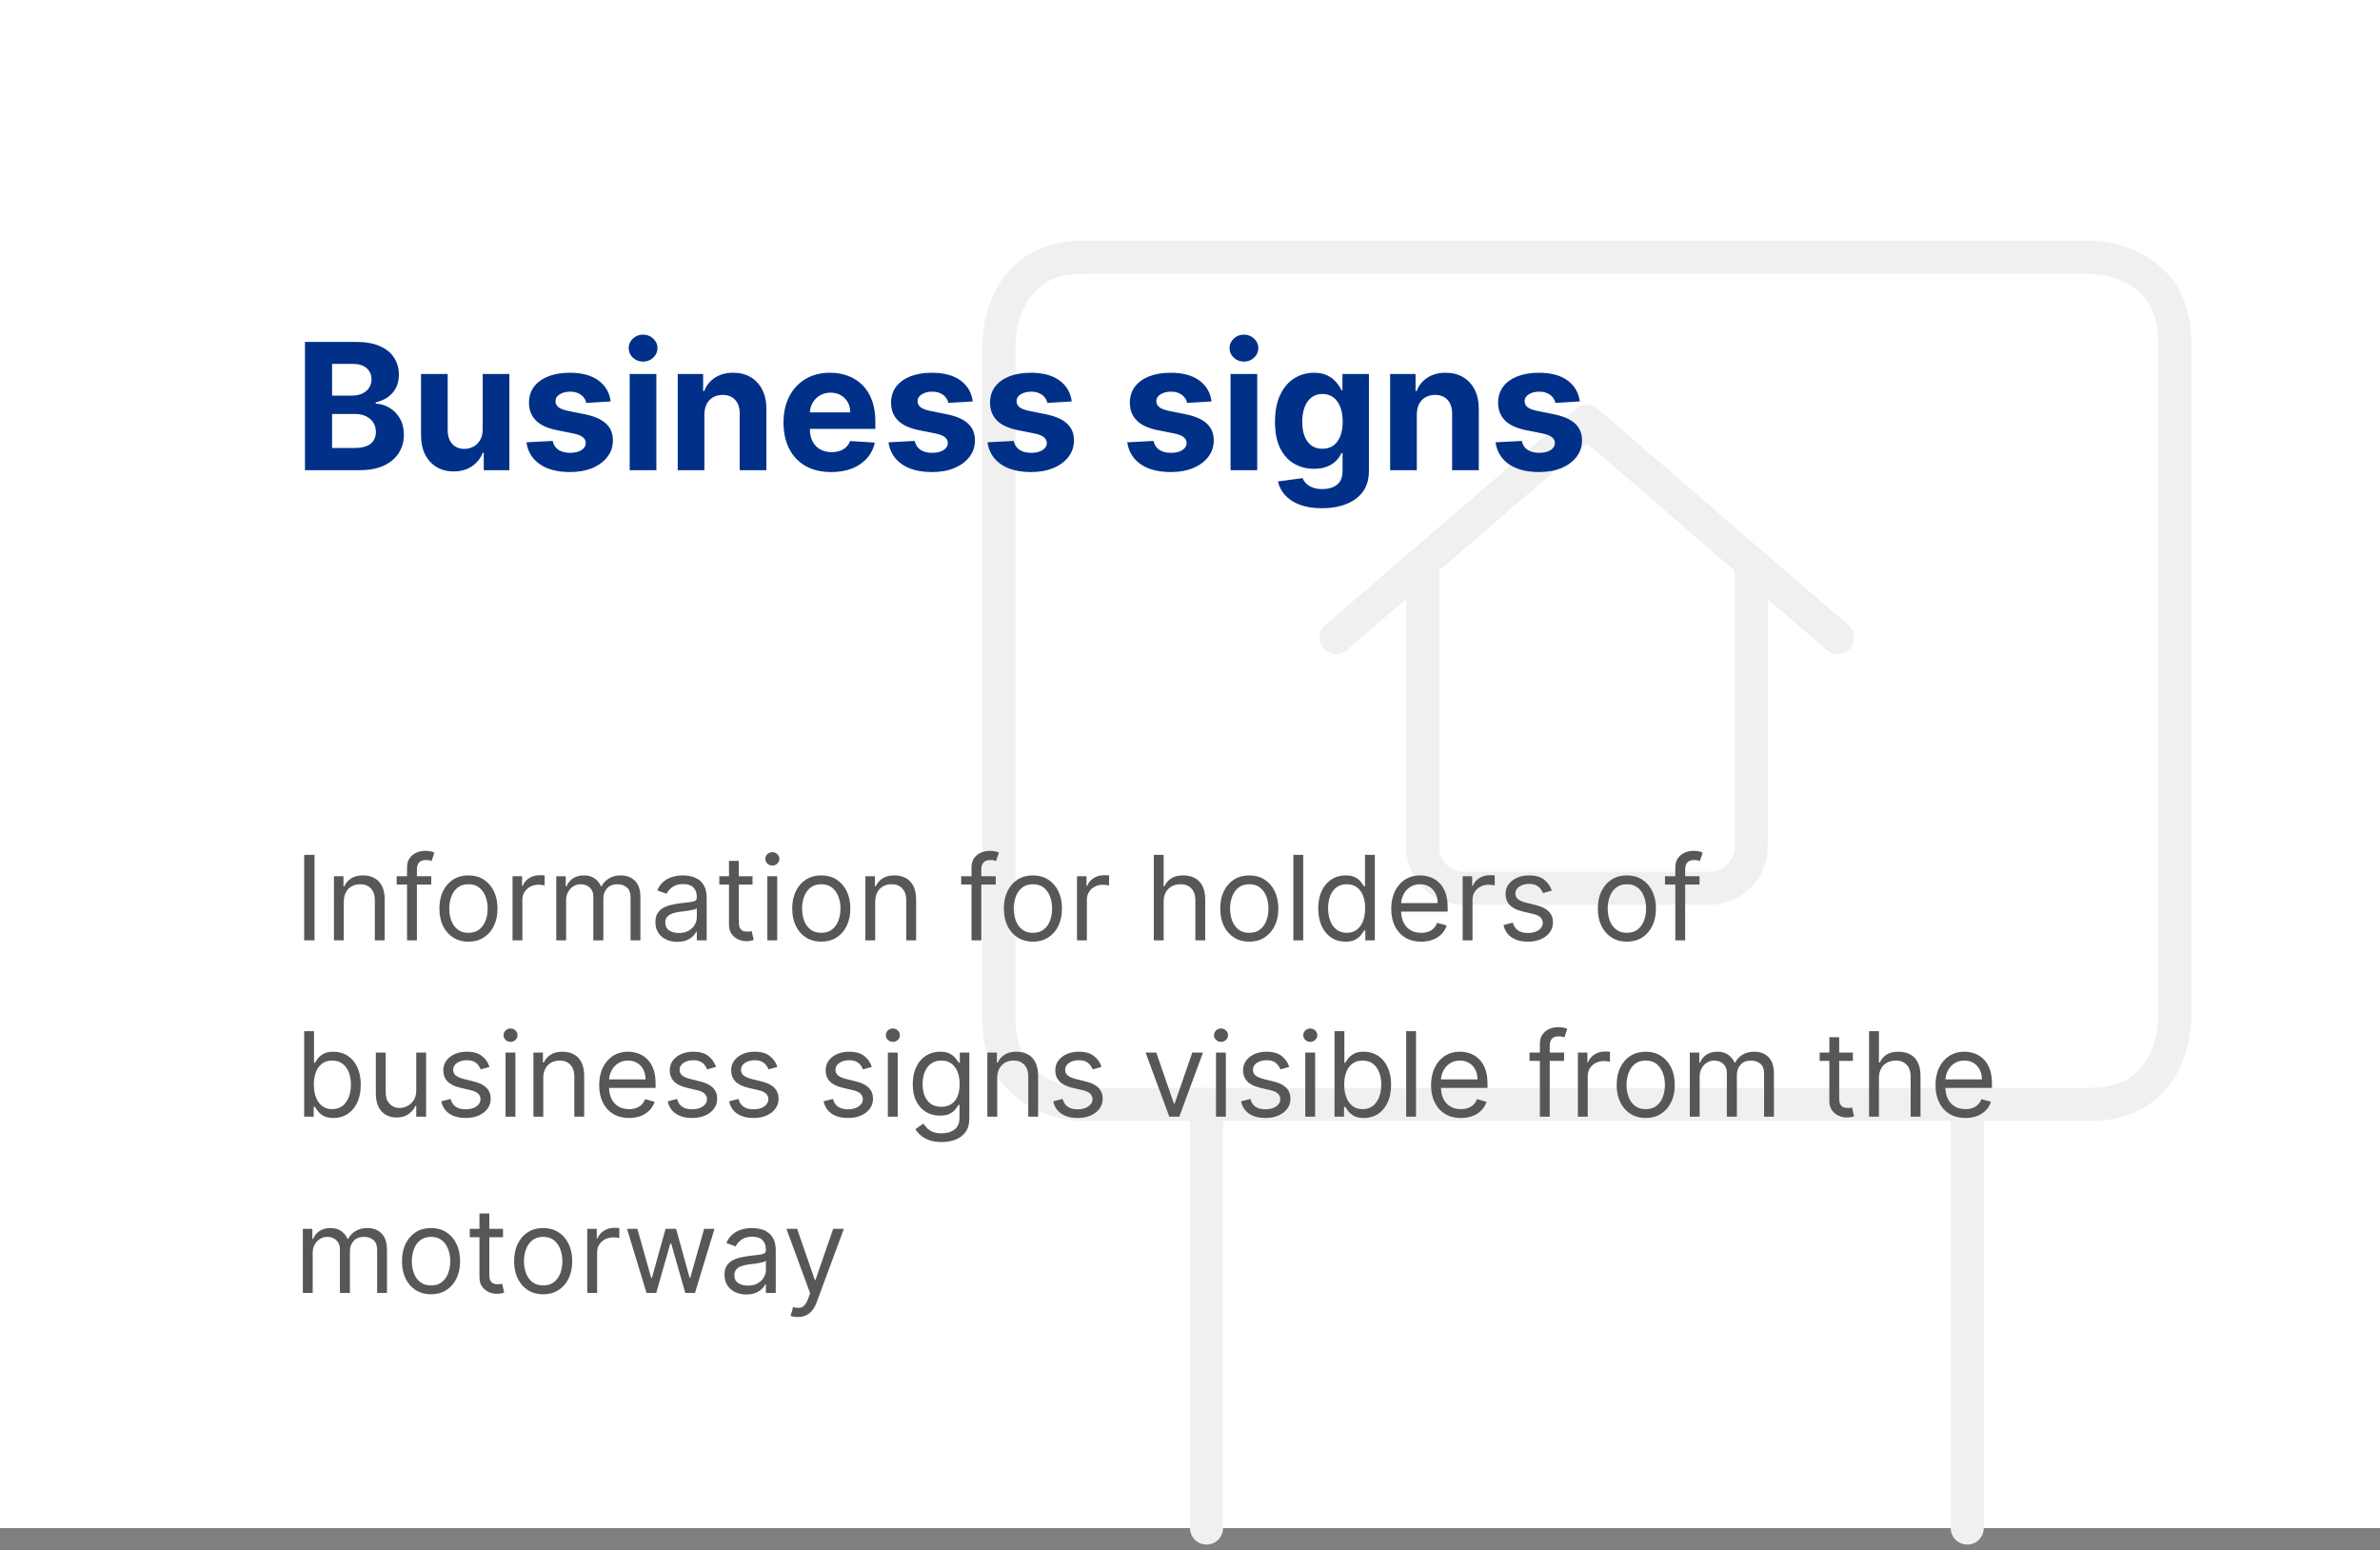 <svg width="324" height="211" viewBox="0 0 324 211" fill="none" xmlns="http://www.w3.org/2000/svg">
<rect x="0" y="0" width="324" height="211" fill="#808080" stroke="none"/>
<rect y="0" width="324" height="208" fill="white"/>
<path d="M238.388 77.391V115.236C238.388 116.741 237.799 118.185 236.75 119.25C235.702 120.314 234.28 120.912 232.797 120.912H199.257C198.521 120.912 197.792 120.765 197.112 120.478C196.433 120.191 195.815 119.771 195.296 119.242C194.777 118.712 194.365 118.084 194.086 117.392C193.806 116.701 193.664 115.96 193.667 115.213V77.368" stroke="#F0F0F0" stroke-width="4.5" stroke-linecap="round" stroke-linejoin="round"/>
<path d="M181.898 86.783L216.027 57.361L250.156 86.783" stroke="#F0F0F0" stroke-width="4.5" stroke-linecap="round" stroke-linejoin="round"/>
<path d="M147.432 35.001H284.622C284.622 35.001 296.054 35.001 296.054 46.534V138.8C296.054 138.8 296.054 150.334 284.622 150.334H147.432C147.432 150.334 136 150.334 136 138.8V46.534C136 46.534 136 35.001 147.432 35.001Z" stroke="#F0F0F0" stroke-width="4.5" stroke-linecap="round" stroke-linejoin="round"/>
<path d="M164.245 150.334V208" stroke="#F0F0F0" stroke-width="4.5" stroke-linecap="round" stroke-linejoin="round"/>
<path d="M267.81 150.334V208" stroke="#F0F0F0" stroke-width="4.5" stroke-linecap="round" stroke-linejoin="round"/>
<path d="M41.517 64.001V46.546H48.506C49.79 46.546 50.861 46.736 51.719 47.117C52.577 47.498 53.222 48.026 53.653 48.702C54.085 49.373 54.301 50.145 54.301 51.02C54.301 51.702 54.165 52.302 53.892 52.819C53.619 53.33 53.244 53.751 52.767 54.08C52.295 54.404 51.756 54.634 51.148 54.77V54.941C51.812 54.969 52.435 55.157 53.014 55.503C53.599 55.85 54.074 56.336 54.438 56.961C54.801 57.58 54.983 58.319 54.983 59.177C54.983 60.103 54.753 60.929 54.293 61.657C53.838 62.378 53.165 62.949 52.273 63.37C51.381 63.79 50.281 64.001 48.974 64.001H41.517ZM45.207 60.983H48.216C49.244 60.983 49.994 60.787 50.466 60.395C50.938 59.998 51.173 59.469 51.173 58.81C51.173 58.327 51.057 57.901 50.824 57.532C50.591 57.162 50.258 56.873 49.827 56.662C49.401 56.452 48.892 56.347 48.301 56.347H45.207V60.983ZM45.207 53.85H47.943C48.449 53.85 48.898 53.762 49.29 53.586C49.688 53.404 50 53.148 50.227 52.819C50.46 52.489 50.577 52.094 50.577 51.634C50.577 51.003 50.352 50.495 49.903 50.108C49.46 49.722 48.83 49.529 48.011 49.529H45.207V53.85ZM65.711 58.427V50.91H69.342V64.001H65.856V61.623H65.719C65.424 62.39 64.933 63.006 64.245 63.472C63.563 63.938 62.731 64.171 61.748 64.171C60.873 64.171 60.103 63.972 59.438 63.574C58.773 63.177 58.254 62.611 57.879 61.878C57.509 61.145 57.322 60.267 57.316 59.245V50.91H60.947V58.597C60.952 59.37 61.16 59.981 61.569 60.429C61.978 60.878 62.526 61.103 63.214 61.103C63.651 61.103 64.06 61.003 64.441 60.804C64.822 60.6 65.129 60.299 65.362 59.901C65.6 59.503 65.717 59.012 65.711 58.427ZM83.138 54.642L79.814 54.847C79.757 54.563 79.635 54.307 79.447 54.08C79.26 53.847 79.013 53.662 78.706 53.526C78.405 53.384 78.044 53.313 77.624 53.313C77.061 53.313 76.587 53.432 76.2 53.671C75.814 53.904 75.621 54.216 75.621 54.608C75.621 54.921 75.746 55.185 75.996 55.401C76.246 55.617 76.675 55.79 77.283 55.921L79.652 56.398C80.925 56.66 81.874 57.08 82.499 57.66C83.124 58.239 83.436 59.001 83.436 59.944C83.436 60.802 83.183 61.554 82.678 62.202C82.178 62.85 81.49 63.356 80.615 63.719C79.746 64.077 78.743 64.256 77.606 64.256C75.874 64.256 74.493 63.895 73.465 63.174C72.442 62.447 71.842 61.458 71.666 60.208L75.237 60.02C75.345 60.549 75.606 60.952 76.021 61.231C76.436 61.503 76.967 61.64 77.615 61.64C78.251 61.64 78.763 61.517 79.149 61.273C79.541 61.023 79.74 60.702 79.746 60.31C79.74 59.981 79.601 59.711 79.328 59.501C79.055 59.285 78.635 59.12 78.067 59.006L75.8 58.554C74.521 58.299 73.57 57.856 72.945 57.225C72.325 56.594 72.016 55.79 72.016 54.813C72.016 53.972 72.243 53.248 72.697 52.64C73.158 52.032 73.803 51.563 74.632 51.233C75.467 50.904 76.445 50.739 77.564 50.739C79.217 50.739 80.519 51.089 81.467 51.787C82.422 52.486 82.979 53.438 83.138 54.642ZM85.722 64.001V50.91H89.353V64.001H85.722ZM87.546 49.222C87.006 49.222 86.543 49.043 86.157 48.685C85.776 48.322 85.586 47.887 85.586 47.381C85.586 46.881 85.776 46.452 86.157 46.094C86.543 45.731 87.006 45.549 87.546 45.549C88.086 45.549 88.546 45.731 88.927 46.094C89.313 46.452 89.506 46.881 89.506 47.381C89.506 47.887 89.313 48.322 88.927 48.685C88.546 49.043 88.086 49.222 87.546 49.222ZM95.892 56.432V64.001H92.261V50.91H95.722V53.219H95.875C96.165 52.458 96.651 51.856 97.332 51.412C98.014 50.964 98.841 50.739 99.812 50.739C100.722 50.739 101.514 50.938 102.19 51.336C102.866 51.733 103.392 52.302 103.767 53.04C104.142 53.773 104.33 54.648 104.33 55.665V64.001H100.699V56.313C100.705 55.512 100.5 54.887 100.085 54.438C99.671 53.983 99.099 53.756 98.372 53.756C97.883 53.756 97.452 53.861 97.077 54.072C96.707 54.282 96.418 54.589 96.207 54.992C96.003 55.39 95.898 55.87 95.892 56.432ZM113.157 64.256C111.81 64.256 110.651 63.983 109.68 63.438C108.714 62.887 107.969 62.108 107.447 61.103C106.924 60.091 106.663 58.895 106.663 57.515C106.663 56.168 106.924 54.986 107.447 53.969C107.969 52.952 108.705 52.16 109.654 51.591C110.609 51.023 111.728 50.739 113.012 50.739C113.876 50.739 114.68 50.878 115.424 51.157C116.174 51.429 116.827 51.841 117.384 52.392C117.947 52.944 118.384 53.637 118.697 54.472C119.009 55.302 119.165 56.273 119.165 57.387V58.384H108.112V56.134H115.748C115.748 55.611 115.634 55.148 115.407 54.745C115.18 54.341 114.864 54.026 114.461 53.799C114.063 53.566 113.6 53.449 113.072 53.449C112.521 53.449 112.032 53.577 111.606 53.833C111.185 54.083 110.856 54.421 110.617 54.847C110.379 55.267 110.256 55.736 110.251 56.253V58.392C110.251 59.04 110.37 59.6 110.609 60.072C110.853 60.543 111.197 60.907 111.64 61.162C112.083 61.418 112.609 61.546 113.217 61.546C113.62 61.546 113.989 61.489 114.325 61.376C114.66 61.262 114.947 61.091 115.185 60.864C115.424 60.637 115.606 60.358 115.731 60.029L119.089 60.251C118.918 61.057 118.569 61.762 118.04 62.364C117.518 62.961 116.842 63.427 116.012 63.762C115.188 64.091 114.237 64.256 113.157 64.256ZM132.427 54.642L129.103 54.847C129.046 54.563 128.924 54.307 128.737 54.08C128.549 53.847 128.302 53.662 127.995 53.526C127.694 53.384 127.333 53.313 126.913 53.313C126.35 53.313 125.876 53.432 125.489 53.671C125.103 53.904 124.91 54.216 124.91 54.608C124.91 54.921 125.035 55.185 125.285 55.401C125.535 55.617 125.964 55.79 126.572 55.921L128.941 56.398C130.214 56.66 131.163 57.08 131.788 57.66C132.413 58.239 132.725 59.001 132.725 59.944C132.725 60.802 132.472 61.554 131.967 62.202C131.467 62.85 130.779 63.356 129.904 63.719C129.035 64.077 128.032 64.256 126.896 64.256C125.163 64.256 123.782 63.895 122.754 63.174C121.731 62.447 121.131 61.458 120.955 60.208L124.526 60.02C124.634 60.549 124.896 60.952 125.31 61.231C125.725 61.503 126.256 61.64 126.904 61.64C127.54 61.64 128.052 61.517 128.438 61.273C128.83 61.023 129.029 60.702 129.035 60.31C129.029 59.981 128.89 59.711 128.617 59.501C128.344 59.285 127.924 59.12 127.356 59.006L125.089 58.554C123.81 58.299 122.859 57.856 122.234 57.225C121.614 56.594 121.305 55.79 121.305 54.813C121.305 53.972 121.532 53.248 121.987 52.64C122.447 52.032 123.092 51.563 123.921 51.233C124.756 50.904 125.734 50.739 126.853 50.739C128.506 50.739 129.808 51.089 130.756 51.787C131.711 52.486 132.268 53.438 132.427 54.642ZM145.903 54.642L142.58 54.847C142.523 54.563 142.401 54.307 142.213 54.08C142.026 53.847 141.778 53.662 141.472 53.526C141.17 53.384 140.81 53.313 140.389 53.313C139.827 53.313 139.352 53.432 138.966 53.671C138.58 53.904 138.386 54.216 138.386 54.608C138.386 54.921 138.511 55.185 138.761 55.401C139.011 55.617 139.44 55.79 140.048 55.921L142.418 56.398C143.69 56.66 144.639 57.08 145.264 57.66C145.889 58.239 146.202 59.001 146.202 59.944C146.202 60.802 145.949 61.554 145.443 62.202C144.943 62.85 144.256 63.356 143.381 63.719C142.511 64.077 141.509 64.256 140.372 64.256C138.639 64.256 137.259 63.895 136.23 63.174C135.207 62.447 134.608 61.458 134.432 60.208L138.003 60.02C138.111 60.549 138.372 60.952 138.787 61.231C139.202 61.503 139.733 61.64 140.381 61.64C141.017 61.64 141.528 61.517 141.915 61.273C142.307 61.023 142.506 60.702 142.511 60.31C142.506 59.981 142.366 59.711 142.094 59.501C141.821 59.285 141.401 59.12 140.832 59.006L138.565 58.554C137.287 58.299 136.335 57.856 135.71 57.225C135.091 56.594 134.781 55.79 134.781 54.813C134.781 53.972 135.009 53.248 135.463 52.64C135.923 52.032 136.568 51.563 137.398 51.233C138.233 50.904 139.21 50.739 140.33 50.739C141.983 50.739 143.284 51.089 144.233 51.787C145.188 52.486 145.744 53.438 145.903 54.642ZM164.935 54.642L161.611 54.847C161.554 54.563 161.432 54.307 161.244 54.08C161.057 53.847 160.81 53.662 160.503 53.526C160.202 53.384 159.841 53.313 159.42 53.313C158.858 53.313 158.384 53.432 157.997 53.671C157.611 53.904 157.418 54.216 157.418 54.608C157.418 54.921 157.543 55.185 157.793 55.401C158.043 55.617 158.472 55.79 159.08 55.921L161.449 56.398C162.722 56.66 163.67 57.08 164.295 57.66C164.92 58.239 165.233 59.001 165.233 59.944C165.233 60.802 164.98 61.554 164.474 62.202C163.974 62.85 163.287 63.356 162.412 63.719C161.543 64.077 160.54 64.256 159.403 64.256C157.67 64.256 156.29 63.895 155.261 63.174C154.239 62.447 153.639 61.458 153.463 60.208L157.034 60.02C157.142 60.549 157.403 60.952 157.818 61.231C158.233 61.503 158.764 61.64 159.412 61.64C160.048 61.64 160.56 61.517 160.946 61.273C161.338 61.023 161.537 60.702 161.543 60.31C161.537 59.981 161.398 59.711 161.125 59.501C160.852 59.285 160.432 59.12 159.864 59.006L157.597 58.554C156.318 58.299 155.366 57.856 154.741 57.225C154.122 56.594 153.812 55.79 153.812 54.813C153.812 53.972 154.04 53.248 154.494 52.64C154.955 52.032 155.599 51.563 156.429 51.233C157.264 50.904 158.241 50.739 159.361 50.739C161.014 50.739 162.315 51.089 163.264 51.787C164.219 52.486 164.776 53.438 164.935 54.642ZM167.519 64.001V50.91H171.15V64.001H167.519ZM169.343 49.222C168.803 49.222 168.34 49.043 167.954 48.685C167.573 48.322 167.383 47.887 167.383 47.381C167.383 46.881 167.573 46.452 167.954 46.094C168.34 45.731 168.803 45.549 169.343 45.549C169.883 45.549 170.343 45.731 170.724 46.094C171.11 46.452 171.303 46.881 171.303 47.381C171.303 47.887 171.11 48.322 170.724 48.685C170.343 49.043 169.883 49.222 169.343 49.222ZM179.956 69.182C178.78 69.182 177.771 69.02 176.93 68.697C176.095 68.378 175.43 67.944 174.936 67.392C174.442 66.841 174.121 66.222 173.973 65.535L177.331 65.083C177.433 65.344 177.595 65.589 177.817 65.816C178.038 66.043 178.331 66.225 178.695 66.361C179.064 66.503 179.513 66.574 180.041 66.574C180.831 66.574 181.482 66.381 181.993 65.995C182.51 65.614 182.768 64.975 182.768 64.077V61.682H182.615C182.456 62.046 182.217 62.39 181.899 62.714C181.581 63.037 181.172 63.302 180.672 63.506C180.172 63.711 179.575 63.813 178.882 63.813C177.899 63.813 177.004 63.586 176.197 63.131C175.396 62.671 174.757 61.969 174.28 61.026C173.808 60.077 173.572 58.878 173.572 57.429C173.572 55.947 173.814 54.708 174.297 53.714C174.78 52.719 175.422 51.975 176.223 51.481C177.03 50.986 177.913 50.739 178.874 50.739C179.607 50.739 180.22 50.864 180.714 51.114C181.209 51.358 181.607 51.665 181.908 52.035C182.214 52.398 182.45 52.756 182.615 53.108H182.751V50.91H186.357V64.128C186.357 65.242 186.084 66.174 185.538 66.924C184.993 67.674 184.237 68.236 183.271 68.611C182.311 68.992 181.206 69.182 179.956 69.182ZM180.033 61.086C180.618 61.086 181.112 60.941 181.516 60.651C181.925 60.356 182.237 59.935 182.453 59.39C182.675 58.839 182.786 58.179 182.786 57.412C182.786 56.645 182.678 55.981 182.462 55.418C182.246 54.85 181.933 54.41 181.524 54.097C181.115 53.785 180.618 53.628 180.033 53.628C179.436 53.628 178.933 53.79 178.524 54.114C178.115 54.432 177.805 54.876 177.595 55.444C177.385 56.012 177.28 56.668 177.28 57.412C177.28 58.168 177.385 58.822 177.595 59.373C177.811 59.918 178.121 60.341 178.524 60.642C178.933 60.938 179.436 61.086 180.033 61.086ZM192.876 56.432V64.001H189.246V50.91H192.706V53.219H192.859C193.149 52.458 193.635 51.856 194.317 51.412C194.999 50.964 195.825 50.739 196.797 50.739C197.706 50.739 198.499 50.938 199.175 51.336C199.851 51.733 200.376 52.302 200.751 53.04C201.126 53.773 201.314 54.648 201.314 55.665V64.001H197.683V56.313C197.689 55.512 197.484 54.887 197.07 54.438C196.655 53.983 196.084 53.756 195.357 53.756C194.868 53.756 194.436 53.861 194.061 54.072C193.692 54.282 193.402 54.589 193.192 54.992C192.987 55.39 192.882 55.87 192.876 56.432ZM215.067 54.642L211.744 54.847C211.687 54.563 211.565 54.307 211.377 54.08C211.19 53.847 210.942 53.662 210.636 53.526C210.335 53.384 209.974 53.313 209.553 53.313C208.991 53.313 208.516 53.432 208.13 53.671C207.744 53.904 207.55 54.216 207.55 54.608C207.55 54.921 207.675 55.185 207.925 55.401C208.175 55.617 208.604 55.79 209.212 55.921L211.582 56.398C212.854 56.66 213.803 57.08 214.428 57.66C215.053 58.239 215.366 59.001 215.366 59.944C215.366 60.802 215.113 61.554 214.607 62.202C214.107 62.85 213.42 63.356 212.545 63.719C211.675 64.077 210.673 64.256 209.536 64.256C207.803 64.256 206.423 63.895 205.394 63.174C204.371 62.447 203.772 61.458 203.596 60.208L207.167 60.02C207.275 60.549 207.536 60.952 207.951 61.231C208.366 61.503 208.897 61.64 209.545 61.64C210.181 61.64 210.692 61.517 211.079 61.273C211.471 61.023 211.67 60.702 211.675 60.31C211.67 59.981 211.531 59.711 211.258 59.501C210.985 59.285 210.565 59.12 209.996 59.006L207.729 58.554C206.451 58.299 205.499 57.856 204.874 57.225C204.255 56.594 203.945 55.79 203.945 54.813C203.945 53.972 204.173 53.248 204.627 52.64C205.087 52.032 205.732 51.563 206.562 51.233C207.397 50.904 208.374 50.739 209.494 50.739C211.147 50.739 212.448 51.089 213.397 51.787C214.352 52.486 214.908 53.438 215.067 54.642Z" fill="#003087"/>
<path d="M42.818 116.364V128H41.409V116.364H42.818ZM46.803 122.75V128H45.462V119.273H46.757V120.637H46.871C47.075 120.194 47.386 119.838 47.803 119.569C48.219 119.296 48.757 119.16 49.416 119.16C50.007 119.16 50.524 119.281 50.967 119.523C51.41 119.762 51.755 120.125 52.001 120.614C52.248 121.099 52.371 121.713 52.371 122.455V128H51.03V122.546C51.03 121.86 50.852 121.326 50.496 120.944C50.14 120.557 49.651 120.364 49.03 120.364C48.602 120.364 48.219 120.457 47.882 120.643C47.549 120.828 47.285 121.099 47.092 121.455C46.899 121.811 46.803 122.243 46.803 122.75ZM58.707 119.273V120.41H54.003V119.273H58.707ZM55.412 128V118.069C55.412 117.569 55.529 117.152 55.764 116.819C55.999 116.485 56.304 116.235 56.679 116.069C57.054 115.902 57.45 115.819 57.867 115.819C58.196 115.819 58.465 115.845 58.673 115.898C58.882 115.951 59.037 116 59.139 116.046L58.753 117.205C58.685 117.182 58.59 117.154 58.469 117.12C58.351 117.086 58.196 117.069 58.003 117.069C57.56 117.069 57.24 117.18 57.043 117.404C56.849 117.627 56.753 117.955 56.753 118.387V128H55.412ZM63.773 128.182C62.985 128.182 62.294 127.995 61.699 127.62C61.108 127.245 60.646 126.72 60.312 126.046C59.983 125.372 59.818 124.584 59.818 123.682C59.818 122.773 59.983 121.98 60.312 121.302C60.646 120.624 61.108 120.097 61.699 119.722C62.294 119.347 62.985 119.16 63.773 119.16C64.561 119.16 65.25 119.347 65.841 119.722C66.436 120.097 66.898 120.624 67.227 121.302C67.561 121.98 67.727 122.773 67.727 123.682C67.727 124.584 67.561 125.372 67.227 126.046C66.898 126.72 66.436 127.245 65.841 127.62C65.25 127.995 64.561 128.182 63.773 128.182ZM63.773 126.978C64.371 126.978 64.864 126.824 65.25 126.518C65.636 126.211 65.922 125.807 66.108 125.307C66.294 124.807 66.386 124.266 66.386 123.682C66.386 123.099 66.294 122.555 66.108 122.052C65.922 121.548 65.636 121.141 65.25 120.83C64.864 120.519 64.371 120.364 63.773 120.364C63.174 120.364 62.682 120.519 62.295 120.83C61.909 121.141 61.623 121.548 61.438 122.052C61.252 122.555 61.159 123.099 61.159 123.682C61.159 124.266 61.252 124.807 61.438 125.307C61.623 125.807 61.909 126.211 62.295 126.518C62.682 126.824 63.174 126.978 63.773 126.978ZM69.774 128V119.273H71.07V120.591H71.16C71.32 120.16 71.608 119.809 72.024 119.54C72.441 119.271 72.91 119.137 73.433 119.137C73.532 119.137 73.655 119.139 73.803 119.143C73.95 119.146 74.062 119.152 74.138 119.16V120.523C74.092 120.512 73.988 120.495 73.825 120.472C73.666 120.446 73.498 120.432 73.32 120.432C72.895 120.432 72.517 120.521 72.183 120.699C71.854 120.874 71.592 121.116 71.399 121.427C71.21 121.733 71.115 122.084 71.115 122.478V128H69.774ZM75.727 128V119.273H77.023V120.637H77.136C77.318 120.171 77.612 119.809 78.017 119.552C78.422 119.29 78.909 119.16 79.477 119.16C80.053 119.16 80.532 119.29 80.915 119.552C81.301 119.809 81.602 120.171 81.818 120.637H81.909C82.133 120.186 82.468 119.828 82.915 119.563C83.362 119.294 83.898 119.16 84.523 119.16C85.303 119.16 85.941 119.404 86.438 119.893C86.934 120.377 87.182 121.133 87.182 122.16V128H85.841V122.16C85.841 121.516 85.665 121.055 85.312 120.779C84.96 120.502 84.546 120.364 84.068 120.364C83.454 120.364 82.979 120.55 82.642 120.921C82.305 121.288 82.136 121.754 82.136 122.319V128H80.773V122.023C80.773 121.527 80.612 121.127 80.29 120.824C79.968 120.518 79.553 120.364 79.046 120.364C78.697 120.364 78.371 120.457 78.068 120.643C77.769 120.828 77.526 121.086 77.341 121.415C77.159 121.741 77.068 122.118 77.068 122.546V128H75.727ZM92.202 128.205C91.649 128.205 91.147 128.101 90.696 127.893C90.245 127.68 89.887 127.375 89.622 126.978C89.357 126.576 89.224 126.091 89.224 125.523C89.224 125.023 89.323 124.618 89.52 124.307C89.717 123.993 89.98 123.747 90.31 123.569C90.639 123.391 91.003 123.258 91.401 123.171C91.802 123.08 92.206 123.008 92.611 122.955C93.141 122.887 93.571 122.836 93.901 122.802C94.234 122.764 94.476 122.701 94.628 122.614C94.783 122.527 94.861 122.375 94.861 122.16V122.114C94.861 121.554 94.707 121.118 94.401 120.807C94.097 120.497 93.637 120.341 93.02 120.341C92.38 120.341 91.878 120.482 91.514 120.762C91.151 121.042 90.895 121.341 90.747 121.66L89.474 121.205C89.702 120.675 90.005 120.262 90.383 119.966C90.766 119.667 91.183 119.459 91.633 119.341C92.088 119.22 92.535 119.16 92.974 119.16C93.255 119.16 93.577 119.194 93.94 119.262C94.308 119.326 94.662 119.461 95.003 119.665C95.347 119.87 95.633 120.179 95.861 120.591C96.088 121.004 96.202 121.557 96.202 122.25V128H94.861V126.819H94.793C94.702 127.008 94.55 127.211 94.338 127.427C94.126 127.643 93.844 127.826 93.492 127.978C93.139 128.129 92.709 128.205 92.202 128.205ZM92.406 127C92.937 127 93.383 126.896 93.747 126.688C94.115 126.48 94.391 126.211 94.577 125.881C94.766 125.552 94.861 125.205 94.861 124.841V123.614C94.804 123.682 94.679 123.745 94.486 123.802C94.296 123.855 94.077 123.902 93.827 123.944C93.581 123.982 93.34 124.016 93.105 124.046C92.874 124.072 92.687 124.095 92.543 124.114C92.194 124.16 91.868 124.233 91.565 124.336C91.266 124.434 91.024 124.584 90.838 124.785C90.656 124.982 90.565 125.25 90.565 125.591C90.565 126.057 90.738 126.41 91.082 126.648C91.431 126.883 91.872 127 92.406 127ZM102.445 119.273V120.41H97.922V119.273H102.445ZM99.24 117.182H100.581V125.5C100.581 125.879 100.636 126.163 100.746 126.353C100.859 126.538 101.003 126.663 101.178 126.728C101.356 126.788 101.543 126.819 101.74 126.819C101.888 126.819 102.009 126.811 102.104 126.796C102.198 126.777 102.274 126.762 102.331 126.75L102.604 127.955C102.513 127.989 102.386 128.023 102.223 128.057C102.06 128.095 101.854 128.114 101.604 128.114C101.225 128.114 100.854 128.033 100.49 127.87C100.13 127.707 99.831 127.459 99.592 127.125C99.358 126.792 99.24 126.372 99.24 125.864V117.182ZM104.462 128V119.273H105.803V128H104.462ZM105.143 117.819C104.882 117.819 104.657 117.73 104.467 117.552C104.282 117.374 104.189 117.16 104.189 116.91C104.189 116.66 104.282 116.446 104.467 116.268C104.657 116.09 104.882 116 105.143 116C105.405 116 105.628 116.09 105.814 116.268C106.003 116.446 106.098 116.66 106.098 116.91C106.098 117.16 106.003 117.374 105.814 117.552C105.628 117.73 105.405 117.819 105.143 117.819ZM111.804 128.182C111.016 128.182 110.325 127.995 109.73 127.62C109.139 127.245 108.677 126.72 108.344 126.046C108.014 125.372 107.849 124.584 107.849 123.682C107.849 122.773 108.014 121.98 108.344 121.302C108.677 120.624 109.139 120.097 109.73 119.722C110.325 119.347 111.016 119.16 111.804 119.16C112.592 119.16 113.281 119.347 113.872 119.722C114.467 120.097 114.929 120.624 115.259 121.302C115.592 121.98 115.759 122.773 115.759 123.682C115.759 124.584 115.592 125.372 115.259 126.046C114.929 126.72 114.467 127.245 113.872 127.62C113.281 127.995 112.592 128.182 111.804 128.182ZM111.804 126.978C112.402 126.978 112.895 126.824 113.281 126.518C113.668 126.211 113.954 125.807 114.139 125.307C114.325 124.807 114.418 124.266 114.418 123.682C114.418 123.099 114.325 122.555 114.139 122.052C113.954 121.548 113.668 121.141 113.281 120.83C112.895 120.519 112.402 120.364 111.804 120.364C111.205 120.364 110.713 120.519 110.327 120.83C109.94 121.141 109.654 121.548 109.469 122.052C109.283 122.555 109.19 123.099 109.19 123.682C109.19 124.266 109.283 124.807 109.469 125.307C109.654 125.807 109.94 126.211 110.327 126.518C110.713 126.824 111.205 126.978 111.804 126.978ZM119.146 122.75V128H117.805V119.273H119.101V120.637H119.214C119.419 120.194 119.73 119.838 120.146 119.569C120.563 119.296 121.101 119.16 121.76 119.16C122.351 119.16 122.868 119.281 123.311 119.523C123.754 119.762 124.099 120.125 124.345 120.614C124.591 121.099 124.714 121.713 124.714 122.455V128H123.374V122.546C123.374 121.86 123.196 121.326 122.839 120.944C122.483 120.557 121.995 120.364 121.374 120.364C120.946 120.364 120.563 120.457 120.226 120.643C119.893 120.828 119.629 121.099 119.436 121.455C119.243 121.811 119.146 122.243 119.146 122.75ZM135.551 119.273V120.41H130.847V119.273H135.551ZM132.256 128V118.069C132.256 117.569 132.373 117.152 132.608 116.819C132.843 116.485 133.148 116.235 133.523 116.069C133.898 115.902 134.294 115.819 134.71 115.819C135.04 115.819 135.309 115.845 135.517 115.898C135.725 115.951 135.881 116 135.983 116.046L135.597 117.205C135.528 117.182 135.434 117.154 135.312 117.12C135.195 117.086 135.04 117.069 134.847 117.069C134.403 117.069 134.083 117.18 133.886 117.404C133.693 117.627 133.597 117.955 133.597 118.387V128H132.256ZM140.616 128.182C139.829 128.182 139.137 127.995 138.543 127.62C137.952 127.245 137.49 126.72 137.156 126.046C136.827 125.372 136.662 124.584 136.662 123.682C136.662 122.773 136.827 121.98 137.156 121.302C137.49 120.624 137.952 120.097 138.543 119.722C139.137 119.347 139.829 119.16 140.616 119.16C141.404 119.16 142.094 119.347 142.685 119.722C143.279 120.097 143.741 120.624 144.071 121.302C144.404 121.98 144.571 122.773 144.571 123.682C144.571 124.584 144.404 125.372 144.071 126.046C143.741 126.72 143.279 127.245 142.685 127.62C142.094 127.995 141.404 128.182 140.616 128.182ZM140.616 126.978C141.215 126.978 141.707 126.824 142.094 126.518C142.48 126.211 142.766 125.807 142.952 125.307C143.137 124.807 143.23 124.266 143.23 123.682C143.23 123.099 143.137 122.555 142.952 122.052C142.766 121.548 142.48 121.141 142.094 120.83C141.707 120.519 141.215 120.364 140.616 120.364C140.018 120.364 139.526 120.519 139.139 120.83C138.753 121.141 138.467 121.548 138.281 122.052C138.096 122.555 138.003 123.099 138.003 123.682C138.003 124.266 138.096 124.807 138.281 125.307C138.467 125.807 138.753 126.211 139.139 126.518C139.526 126.824 140.018 126.978 140.616 126.978ZM146.618 128V119.273H147.913V120.591H148.004C148.163 120.16 148.451 119.809 148.868 119.54C149.285 119.271 149.754 119.137 150.277 119.137C150.375 119.137 150.499 119.139 150.646 119.143C150.794 119.146 150.906 119.152 150.982 119.16V120.523C150.936 120.512 150.832 120.495 150.669 120.472C150.51 120.446 150.341 120.432 150.163 120.432C149.739 120.432 149.36 120.521 149.027 120.699C148.697 120.874 148.436 121.116 148.243 121.427C148.054 121.733 147.959 122.084 147.959 122.478V128H146.618ZM158.412 122.75V128H157.071V116.364H158.412V120.637H158.526C158.73 120.186 159.037 119.828 159.446 119.563C159.859 119.294 160.408 119.16 161.094 119.16C161.688 119.16 162.209 119.279 162.656 119.518C163.103 119.752 163.45 120.114 163.696 120.603C163.946 121.088 164.071 121.705 164.071 122.455V128H162.73V122.546C162.73 121.853 162.55 121.317 162.19 120.938C161.834 120.555 161.34 120.364 160.707 120.364C160.268 120.364 159.874 120.457 159.526 120.643C159.181 120.828 158.908 121.099 158.707 121.455C158.51 121.811 158.412 122.243 158.412 122.75ZM170.07 128.182C169.282 128.182 168.59 127.995 167.996 127.62C167.405 127.245 166.943 126.72 166.609 126.046C166.28 125.372 166.115 124.584 166.115 123.682C166.115 122.773 166.28 121.98 166.609 121.302C166.943 120.624 167.405 120.097 167.996 119.722C168.59 119.347 169.282 119.16 170.07 119.16C170.857 119.16 171.547 119.347 172.138 119.722C172.732 120.097 173.195 120.624 173.524 121.302C173.857 121.98 174.024 122.773 174.024 123.682C174.024 124.584 173.857 125.372 173.524 126.046C173.195 126.72 172.732 127.245 172.138 127.62C171.547 127.995 170.857 128.182 170.07 128.182ZM170.07 126.978C170.668 126.978 171.161 126.824 171.547 126.518C171.933 126.211 172.219 125.807 172.405 125.307C172.59 124.807 172.683 124.266 172.683 123.682C172.683 123.099 172.59 122.555 172.405 122.052C172.219 121.548 171.933 121.141 171.547 120.83C171.161 120.519 170.668 120.364 170.07 120.364C169.471 120.364 168.979 120.519 168.592 120.83C168.206 121.141 167.92 121.548 167.734 122.052C167.549 122.555 167.456 123.099 167.456 123.682C167.456 124.266 167.549 124.807 167.734 125.307C167.92 125.807 168.206 126.211 168.592 126.518C168.979 126.824 169.471 126.978 170.07 126.978ZM177.412 116.364V128H176.071V116.364H177.412ZM183.163 128.182C182.436 128.182 181.794 127.999 181.237 127.631C180.68 127.26 180.245 126.737 179.93 126.063C179.616 125.385 179.459 124.584 179.459 123.66C179.459 122.743 179.616 121.947 179.93 121.273C180.245 120.599 180.682 120.078 181.243 119.711C181.804 119.343 182.451 119.16 183.186 119.16C183.754 119.16 184.203 119.254 184.533 119.444C184.866 119.629 185.12 119.841 185.294 120.08C185.472 120.315 185.61 120.508 185.709 120.66H185.822V116.364H187.163V128H185.868V126.66H185.709C185.61 126.819 185.47 127.019 185.288 127.262C185.107 127.5 184.847 127.715 184.51 127.904C184.173 128.09 183.724 128.182 183.163 128.182ZM183.345 126.978C183.883 126.978 184.338 126.838 184.709 126.557C185.08 126.273 185.362 125.881 185.555 125.381C185.749 124.877 185.845 124.296 185.845 123.637C185.845 122.985 185.75 122.415 185.561 121.927C185.372 121.434 185.091 121.052 184.72 120.779C184.349 120.502 183.891 120.364 183.345 120.364C182.777 120.364 182.304 120.51 181.925 120.802C181.55 121.09 181.268 121.482 181.078 121.978C180.893 122.47 180.8 123.023 180.8 123.637C180.8 124.258 180.894 124.822 181.084 125.33C181.277 125.834 181.561 126.235 181.936 126.535C182.315 126.83 182.785 126.978 183.345 126.978ZM193.464 128.182C192.624 128.182 191.898 127.997 191.288 127.625C190.682 127.25 190.214 126.728 189.885 126.057C189.559 125.383 189.396 124.599 189.396 123.705C189.396 122.811 189.559 122.023 189.885 121.341C190.214 120.656 190.673 120.122 191.26 119.739C191.851 119.353 192.54 119.16 193.328 119.16C193.783 119.16 194.232 119.235 194.675 119.387C195.118 119.538 195.521 119.785 195.885 120.125C196.249 120.463 196.538 120.91 196.754 121.466C196.97 122.023 197.078 122.709 197.078 123.523V124.091H190.351V122.932H195.714C195.714 122.44 195.616 122 195.419 121.614C195.226 121.228 194.949 120.923 194.589 120.699C194.233 120.476 193.813 120.364 193.328 120.364C192.794 120.364 192.332 120.497 191.942 120.762C191.555 121.023 191.258 121.364 191.05 121.785C190.841 122.205 190.737 122.656 190.737 123.137V123.91C190.737 124.569 190.851 125.127 191.078 125.586C191.309 126.04 191.629 126.387 192.038 126.625C192.447 126.86 192.923 126.978 193.464 126.978C193.817 126.978 194.135 126.929 194.419 126.83C194.707 126.728 194.955 126.576 195.163 126.375C195.372 126.171 195.533 125.917 195.646 125.614L196.942 125.978C196.805 126.417 196.576 126.804 196.254 127.137C195.932 127.466 195.535 127.724 195.061 127.91C194.588 128.091 194.055 128.182 193.464 128.182ZM199.118 128V119.273H200.413V120.591H200.504C200.663 120.16 200.951 119.809 201.368 119.54C201.785 119.271 202.254 119.137 202.777 119.137C202.875 119.137 202.999 119.139 203.146 119.143C203.294 119.146 203.406 119.152 203.482 119.16V120.523C203.436 120.512 203.332 120.495 203.169 120.472C203.01 120.446 202.841 120.432 202.663 120.432C202.239 120.432 201.86 120.521 201.527 120.699C201.197 120.874 200.936 121.116 200.743 121.427C200.554 121.733 200.459 122.084 200.459 122.478V128H199.118ZM211.253 121.228L210.048 121.569C209.973 121.368 209.861 121.173 209.713 120.983C209.569 120.79 209.372 120.631 209.122 120.506C208.872 120.381 208.552 120.319 208.162 120.319C207.628 120.319 207.183 120.442 206.827 120.688C206.474 120.93 206.298 121.239 206.298 121.614C206.298 121.947 206.42 122.211 206.662 122.404C206.904 122.597 207.283 122.758 207.798 122.887L209.094 123.205C209.874 123.394 210.455 123.684 210.838 124.074C211.221 124.461 211.412 124.959 211.412 125.569C211.412 126.069 211.268 126.516 210.98 126.91C210.696 127.304 210.298 127.614 209.787 127.841C209.276 128.069 208.681 128.182 208.003 128.182C207.113 128.182 206.376 127.989 205.793 127.603C205.209 127.216 204.84 126.652 204.685 125.91L205.957 125.591C206.079 126.061 206.308 126.413 206.645 126.648C206.986 126.883 207.431 127 207.98 127C208.605 127 209.101 126.868 209.469 126.603C209.84 126.334 210.026 126.012 210.026 125.637C210.026 125.334 209.92 125.08 209.707 124.875C209.495 124.667 209.17 124.512 208.73 124.41L207.276 124.069C206.476 123.879 205.889 123.586 205.514 123.188C205.143 122.786 204.957 122.285 204.957 121.682C204.957 121.19 205.096 120.754 205.372 120.375C205.652 119.997 206.033 119.699 206.514 119.483C206.999 119.268 207.548 119.16 208.162 119.16C209.026 119.16 209.704 119.349 210.196 119.728C210.692 120.107 211.045 120.607 211.253 121.228ZM221.476 128.182C220.688 128.182 219.997 127.995 219.402 127.62C218.811 127.245 218.349 126.72 218.016 126.046C217.686 125.372 217.521 124.584 217.521 123.682C217.521 122.773 217.686 121.98 218.016 121.302C218.349 120.624 218.811 120.097 219.402 119.722C219.997 119.347 220.688 119.16 221.476 119.16C222.264 119.16 222.953 119.347 223.544 119.722C224.139 120.097 224.601 120.624 224.93 121.302C225.264 121.98 225.43 122.773 225.43 123.682C225.43 124.584 225.264 125.372 224.93 126.046C224.601 126.72 224.139 127.245 223.544 127.62C222.953 127.995 222.264 128.182 221.476 128.182ZM221.476 126.978C222.074 126.978 222.567 126.824 222.953 126.518C223.339 126.211 223.625 125.807 223.811 125.307C223.997 124.807 224.089 124.266 224.089 123.682C224.089 123.099 223.997 122.555 223.811 122.052C223.625 121.548 223.339 121.141 222.953 120.83C222.567 120.519 222.074 120.364 221.476 120.364C220.877 120.364 220.385 120.519 219.999 120.83C219.612 121.141 219.326 121.548 219.141 122.052C218.955 122.555 218.862 123.099 218.862 123.682C218.862 124.266 218.955 124.807 219.141 125.307C219.326 125.807 219.612 126.211 219.999 126.518C220.385 126.824 220.877 126.978 221.476 126.978ZM231.364 119.273V120.41H226.659V119.273H231.364ZM228.068 128V118.069C228.068 117.569 228.186 117.152 228.42 116.819C228.655 116.485 228.96 116.235 229.335 116.069C229.71 115.902 230.106 115.819 230.523 115.819C230.852 115.819 231.121 115.845 231.33 115.898C231.538 115.951 231.693 116 231.795 116.046L231.409 117.205C231.341 117.182 231.246 117.154 231.125 117.12C231.008 117.086 230.852 117.069 230.659 117.069C230.216 117.069 229.896 117.18 229.699 117.404C229.506 117.627 229.409 117.955 229.409 118.387V128H228.068ZM41.409 152V140.364H42.75V144.66H42.864C42.962 144.508 43.099 144.315 43.273 144.08C43.451 143.841 43.705 143.629 44.034 143.444C44.367 143.254 44.818 143.16 45.386 143.16C46.121 143.16 46.769 143.343 47.33 143.711C47.89 144.078 48.328 144.599 48.642 145.273C48.956 145.947 49.114 146.743 49.114 147.66C49.114 148.584 48.956 149.385 48.642 150.063C48.328 150.737 47.892 151.26 47.335 151.631C46.778 151.999 46.136 152.182 45.409 152.182C44.849 152.182 44.4 152.09 44.062 151.904C43.725 151.715 43.466 151.5 43.284 151.262C43.102 151.019 42.962 150.819 42.864 150.66H42.705V152H41.409ZM42.727 147.637C42.727 148.296 42.824 148.877 43.017 149.381C43.21 149.881 43.492 150.273 43.864 150.557C44.235 150.838 44.689 150.978 45.227 150.978C45.788 150.978 46.256 150.83 46.631 150.535C47.01 150.235 47.294 149.834 47.483 149.33C47.676 148.822 47.773 148.258 47.773 147.637C47.773 147.023 47.678 146.47 47.489 145.978C47.303 145.482 47.021 145.09 46.642 144.802C46.267 144.51 45.795 144.364 45.227 144.364C44.682 144.364 44.224 144.502 43.852 144.779C43.481 145.052 43.201 145.434 43.011 145.927C42.822 146.415 42.727 146.985 42.727 147.637ZM56.665 148.432V143.273H58.006V152H56.665V150.523H56.574C56.369 150.966 56.051 151.343 55.619 151.654C55.188 151.961 54.642 152.114 53.983 152.114C53.438 152.114 52.953 151.995 52.528 151.756C52.104 151.514 51.771 151.15 51.528 150.665C51.286 150.177 51.165 149.561 51.165 148.819V143.273H52.506V148.728C52.506 149.364 52.684 149.872 53.04 150.25C53.4 150.629 53.858 150.819 54.415 150.819C54.748 150.819 55.087 150.733 55.432 150.563C55.78 150.393 56.072 150.131 56.307 149.779C56.545 149.427 56.665 148.978 56.665 148.432ZM66.644 145.228L65.439 145.569C65.363 145.368 65.251 145.173 65.104 144.983C64.96 144.79 64.763 144.631 64.513 144.506C64.263 144.381 63.943 144.319 63.553 144.319C63.019 144.319 62.573 144.442 62.217 144.688C61.865 144.93 61.689 145.239 61.689 145.614C61.689 145.947 61.81 146.211 62.053 146.404C62.295 146.597 62.674 146.758 63.189 146.887L64.484 147.205C65.265 147.394 65.846 147.684 66.229 148.074C66.611 148.461 66.803 148.959 66.803 149.569C66.803 150.069 66.659 150.516 66.371 150.91C66.087 151.304 65.689 151.614 65.178 151.841C64.666 152.069 64.072 152.182 63.394 152.182C62.503 152.182 61.767 151.989 61.183 151.603C60.6 151.216 60.231 150.652 60.075 149.91L61.348 149.591C61.469 150.061 61.698 150.413 62.035 150.648C62.376 150.883 62.822 151 63.371 151C63.996 151 64.492 150.868 64.859 150.603C65.231 150.334 65.416 150.012 65.416 149.637C65.416 149.334 65.31 149.08 65.098 148.875C64.886 148.667 64.56 148.512 64.121 148.41L62.666 148.069C61.867 147.879 61.28 147.586 60.905 147.188C60.534 146.786 60.348 146.285 60.348 145.682C60.348 145.19 60.486 144.754 60.763 144.375C61.043 143.997 61.424 143.699 61.905 143.483C62.39 143.268 62.939 143.16 63.553 143.16C64.416 143.16 65.094 143.349 65.587 143.728C66.083 144.107 66.435 144.607 66.644 145.228ZM68.821 152V143.273H70.162V152H68.821ZM69.503 141.819C69.242 141.819 69.016 141.73 68.827 141.552C68.641 141.374 68.548 141.16 68.548 140.91C68.548 140.66 68.641 140.446 68.827 140.268C69.016 140.09 69.242 140 69.503 140C69.764 140 69.988 140.09 70.173 140.268C70.363 140.446 70.457 140.66 70.457 140.91C70.457 141.16 70.363 141.374 70.173 141.552C69.988 141.73 69.764 141.819 69.503 141.819ZM73.959 146.75V152H72.618V143.273H73.913V144.637H74.027C74.231 144.194 74.542 143.838 74.959 143.569C75.376 143.296 75.913 143.16 76.572 143.16C77.163 143.16 77.68 143.281 78.124 143.523C78.567 143.762 78.912 144.125 79.158 144.614C79.404 145.099 79.527 145.713 79.527 146.455V152H78.186V146.546C78.186 145.86 78.008 145.326 77.652 144.944C77.296 144.557 76.807 144.364 76.186 144.364C75.758 144.364 75.376 144.457 75.038 144.643C74.705 144.828 74.442 145.099 74.249 145.455C74.055 145.811 73.959 146.243 73.959 146.75ZM85.636 152.182C84.796 152.182 84.07 151.997 83.46 151.625C82.854 151.25 82.386 150.728 82.057 150.057C81.731 149.383 81.568 148.599 81.568 147.705C81.568 146.811 81.731 146.023 82.057 145.341C82.386 144.656 82.845 144.122 83.432 143.739C84.023 143.353 84.712 143.16 85.5 143.16C85.954 143.16 86.403 143.235 86.847 143.387C87.29 143.538 87.693 143.785 88.057 144.125C88.421 144.463 88.71 144.91 88.926 145.466C89.142 146.023 89.25 146.709 89.25 147.523V148.091H82.523V146.932H87.886C87.886 146.44 87.788 146 87.591 145.614C87.398 145.228 87.121 144.923 86.761 144.699C86.405 144.476 85.985 144.364 85.5 144.364C84.966 144.364 84.504 144.497 84.114 144.762C83.727 145.023 83.43 145.364 83.222 145.785C83.013 146.205 82.909 146.656 82.909 147.137V147.91C82.909 148.569 83.023 149.127 83.25 149.586C83.481 150.04 83.801 150.387 84.21 150.625C84.619 150.86 85.095 150.978 85.636 150.978C85.989 150.978 86.307 150.929 86.591 150.83C86.879 150.728 87.127 150.576 87.335 150.375C87.544 150.171 87.704 149.917 87.818 149.614L89.114 149.978C88.977 150.417 88.748 150.804 88.426 151.137C88.104 151.466 87.706 151.724 87.233 151.91C86.76 152.091 86.227 152.182 85.636 152.182ZM97.472 145.228L96.267 145.569C96.191 145.368 96.079 145.173 95.932 144.983C95.788 144.79 95.591 144.631 95.341 144.506C95.091 144.381 94.771 144.319 94.381 144.319C93.847 144.319 93.401 144.442 93.046 144.688C92.693 144.93 92.517 145.239 92.517 145.614C92.517 145.947 92.638 146.211 92.881 146.404C93.123 146.597 93.502 146.758 94.017 146.887L95.312 147.205C96.093 147.394 96.674 147.684 97.057 148.074C97.439 148.461 97.631 148.959 97.631 149.569C97.631 150.069 97.487 150.516 97.199 150.91C96.915 151.304 96.517 151.614 96.006 151.841C95.494 152.069 94.9 152.182 94.222 152.182C93.331 152.182 92.595 151.989 92.011 151.603C91.428 151.216 91.059 150.652 90.903 149.91L92.176 149.591C92.297 150.061 92.526 150.413 92.864 150.648C93.204 150.883 93.65 151 94.199 151C94.824 151 95.32 150.868 95.688 150.603C96.059 150.334 96.244 150.012 96.244 149.637C96.244 149.334 96.138 149.08 95.926 148.875C95.714 148.667 95.388 148.512 94.949 148.41L93.494 148.069C92.695 147.879 92.108 147.586 91.733 147.188C91.362 146.786 91.176 146.285 91.176 145.682C91.176 145.19 91.314 144.754 91.591 144.375C91.871 143.997 92.252 143.699 92.733 143.483C93.218 143.268 93.767 143.16 94.381 143.16C95.244 143.16 95.922 143.349 96.415 143.728C96.911 144.107 97.263 144.607 97.472 145.228ZM105.831 145.228L104.626 145.569C104.551 145.368 104.439 145.173 104.291 144.983C104.147 144.79 103.95 144.631 103.7 144.506C103.45 144.381 103.13 144.319 102.74 144.319C102.206 144.319 101.761 144.442 101.405 144.688C101.053 144.93 100.876 145.239 100.876 145.614C100.876 145.947 100.998 146.211 101.24 146.404C101.482 146.597 101.861 146.758 102.376 146.887L103.672 147.205C104.452 147.394 105.034 147.684 105.416 148.074C105.799 148.461 105.99 148.959 105.99 149.569C105.99 150.069 105.846 150.516 105.558 150.91C105.274 151.304 104.876 151.614 104.365 151.841C103.854 152.069 103.259 152.182 102.581 152.182C101.691 152.182 100.954 151.989 100.371 151.603C99.787 151.216 99.418 150.652 99.263 149.91L100.536 149.591C100.657 150.061 100.886 150.413 101.223 150.648C101.564 150.883 102.009 151 102.558 151C103.183 151 103.679 150.868 104.047 150.603C104.418 150.334 104.604 150.012 104.604 149.637C104.604 149.334 104.498 149.08 104.286 148.875C104.073 148.667 103.748 148.512 103.308 148.41L101.854 148.069C101.054 147.879 100.467 147.586 100.092 147.188C99.721 146.786 99.535 146.285 99.535 145.682C99.535 145.19 99.674 144.754 99.95 144.375C100.231 143.997 100.611 143.699 101.092 143.483C101.577 143.268 102.126 143.16 102.74 143.16C103.604 143.16 104.282 143.349 104.774 143.728C105.27 144.107 105.623 144.607 105.831 145.228ZM118.69 145.228L117.486 145.569C117.41 145.368 117.298 145.173 117.151 144.983C117.007 144.79 116.81 144.631 116.56 144.506C116.31 144.381 115.99 144.319 115.599 144.319C115.065 144.319 114.62 144.442 114.264 144.688C113.912 144.93 113.736 145.239 113.736 145.614C113.736 145.947 113.857 146.211 114.099 146.404C114.342 146.597 114.721 146.758 115.236 146.887L116.531 147.205C117.312 147.394 117.893 147.684 118.276 148.074C118.658 148.461 118.849 148.959 118.849 149.569C118.849 150.069 118.705 150.516 118.418 150.91C118.134 151.304 117.736 151.614 117.224 151.841C116.713 152.069 116.118 152.182 115.44 152.182C114.55 152.182 113.813 151.989 113.23 151.603C112.647 151.216 112.277 150.652 112.122 149.91L113.395 149.591C113.516 150.061 113.745 150.413 114.082 150.648C114.423 150.883 114.868 151 115.418 151C116.043 151 116.539 150.868 116.906 150.603C117.277 150.334 117.463 150.012 117.463 149.637C117.463 149.334 117.357 149.08 117.145 148.875C116.933 148.667 116.607 148.512 116.168 148.41L114.713 148.069C113.914 147.879 113.327 147.586 112.952 147.188C112.58 146.786 112.395 146.285 112.395 145.682C112.395 145.19 112.533 144.754 112.81 144.375C113.09 143.997 113.471 143.699 113.952 143.483C114.437 143.268 114.986 143.16 115.599 143.16C116.463 143.16 117.141 143.349 117.634 143.728C118.13 144.107 118.482 144.607 118.69 145.228ZM120.868 152V143.273H122.209V152H120.868ZM121.55 141.819C121.288 141.819 121.063 141.73 120.874 141.552C120.688 141.374 120.595 141.16 120.595 140.91C120.595 140.66 120.688 140.446 120.874 140.268C121.063 140.09 121.288 140 121.55 140C121.811 140 122.035 140.09 122.22 140.268C122.41 140.446 122.504 140.66 122.504 140.91C122.504 141.16 122.41 141.374 122.22 141.552C122.035 141.73 121.811 141.819 121.55 141.819ZM128.188 155.455C127.54 155.455 126.983 155.372 126.517 155.205C126.051 155.042 125.663 154.826 125.352 154.557C125.045 154.292 124.801 154.008 124.619 153.705L125.688 152.955C125.809 153.114 125.962 153.296 126.148 153.5C126.333 153.709 126.587 153.889 126.909 154.04C127.235 154.196 127.661 154.273 128.188 154.273C128.892 154.273 129.473 154.103 129.932 153.762C130.39 153.421 130.619 152.887 130.619 152.16V150.387H130.506C130.407 150.546 130.267 150.743 130.085 150.978C129.907 151.209 129.65 151.415 129.312 151.597C128.979 151.775 128.528 151.864 127.96 151.864C127.256 151.864 126.623 151.697 126.062 151.364C125.506 151.031 125.064 150.546 124.739 149.91C124.417 149.273 124.256 148.5 124.256 147.591C124.256 146.697 124.413 145.919 124.727 145.256C125.042 144.59 125.479 144.074 126.04 143.711C126.6 143.343 127.248 143.16 127.983 143.16C128.551 143.16 129.002 143.254 129.335 143.444C129.672 143.629 129.93 143.841 130.108 144.08C130.29 144.315 130.43 144.508 130.528 144.66H130.665V143.273H131.96V152.25C131.96 153 131.79 153.61 131.449 154.08C131.112 154.554 130.657 154.9 130.085 155.12C129.517 155.343 128.884 155.455 128.188 155.455ZM128.142 150.66C128.68 150.66 129.134 150.536 129.506 150.29C129.877 150.044 130.159 149.69 130.352 149.228C130.545 148.766 130.642 148.213 130.642 147.569C130.642 146.94 130.547 146.385 130.358 145.904C130.169 145.423 129.888 145.046 129.517 144.773C129.146 144.5 128.688 144.364 128.142 144.364C127.574 144.364 127.1 144.508 126.722 144.796C126.347 145.084 126.064 145.47 125.875 145.955C125.689 146.44 125.597 146.978 125.597 147.569C125.597 148.175 125.691 148.711 125.881 149.177C126.074 149.639 126.358 150.002 126.733 150.268C127.112 150.529 127.581 150.66 128.142 150.66ZM135.756 146.75V152H134.415V143.273H135.71V144.637H135.824C136.028 144.194 136.339 143.838 136.756 143.569C137.172 143.296 137.71 143.16 138.369 143.16C138.96 143.16 139.477 143.281 139.92 143.523C140.364 143.762 140.708 144.125 140.955 144.614C141.201 145.099 141.324 145.713 141.324 146.455V152H139.983V146.546C139.983 145.86 139.805 145.326 139.449 144.944C139.093 144.557 138.604 144.364 137.983 144.364C137.555 144.364 137.172 144.457 136.835 144.643C136.502 144.828 136.239 145.099 136.045 145.455C135.852 145.811 135.756 146.243 135.756 146.75ZM149.956 145.228L148.751 145.569C148.676 145.368 148.564 145.173 148.416 144.983C148.272 144.79 148.075 144.631 147.825 144.506C147.575 144.381 147.255 144.319 146.865 144.319C146.331 144.319 145.886 144.442 145.53 144.688C145.178 144.93 145.001 145.239 145.001 145.614C145.001 145.947 145.123 146.211 145.365 146.404C145.607 146.597 145.986 146.758 146.501 146.887L147.797 147.205C148.577 147.394 149.159 147.684 149.541 148.074C149.924 148.461 150.115 148.959 150.115 149.569C150.115 150.069 149.971 150.516 149.683 150.91C149.399 151.304 149.001 151.614 148.49 151.841C147.979 152.069 147.384 152.182 146.706 152.182C145.816 152.182 145.079 151.989 144.496 151.603C143.912 151.216 143.543 150.652 143.388 149.91L144.661 149.591C144.782 150.061 145.011 150.413 145.348 150.648C145.689 150.883 146.134 151 146.683 151C147.308 151 147.804 150.868 148.172 150.603C148.543 150.334 148.729 150.012 148.729 149.637C148.729 149.334 148.623 149.08 148.411 148.875C148.198 148.667 147.873 148.512 147.433 148.41L145.979 148.069C145.179 147.879 144.592 147.586 144.217 147.188C143.846 146.786 143.661 146.285 143.661 145.682C143.661 145.19 143.799 144.754 144.075 144.375C144.356 143.997 144.736 143.699 145.217 143.483C145.702 143.268 146.251 143.16 146.865 143.16C147.729 143.16 148.407 143.349 148.899 143.728C149.395 144.107 149.748 144.607 149.956 145.228ZM163.77 143.273L160.543 152H159.179L155.952 143.273H157.406L159.815 150.228H159.906L162.315 143.273H163.77ZM165.54 152V143.273H166.881V152H165.54ZM166.222 141.819C165.96 141.819 165.735 141.73 165.545 141.552C165.36 141.374 165.267 141.16 165.267 140.91C165.267 140.66 165.36 140.446 165.545 140.268C165.735 140.09 165.96 140 166.222 140C166.483 140 166.706 140.09 166.892 140.268C167.081 140.446 167.176 140.66 167.176 140.91C167.176 141.16 167.081 141.374 166.892 141.552C166.706 141.73 166.483 141.819 166.222 141.819ZM175.518 145.228L174.314 145.569C174.238 145.368 174.126 145.173 173.979 144.983C173.835 144.79 173.638 144.631 173.388 144.506C173.138 144.381 172.818 144.319 172.428 144.319C171.893 144.319 171.448 144.442 171.092 144.688C170.74 144.93 170.564 145.239 170.564 145.614C170.564 145.947 170.685 146.211 170.928 146.404C171.17 146.597 171.549 146.758 172.064 146.887L173.359 147.205C174.14 147.394 174.721 147.684 175.104 148.074C175.486 148.461 175.678 148.959 175.678 149.569C175.678 150.069 175.534 150.516 175.246 150.91C174.962 151.304 174.564 151.614 174.053 151.841C173.541 152.069 172.946 152.182 172.268 152.182C171.378 152.182 170.642 151.989 170.058 151.603C169.475 151.216 169.106 150.652 168.95 149.91L170.223 149.591C170.344 150.061 170.573 150.413 170.911 150.648C171.251 150.883 171.696 151 172.246 151C172.871 151 173.367 150.868 173.734 150.603C174.106 150.334 174.291 150.012 174.291 149.637C174.291 149.334 174.185 149.08 173.973 148.875C173.761 148.667 173.435 148.512 172.996 148.41L171.541 148.069C170.742 147.879 170.155 147.586 169.78 147.188C169.409 146.786 169.223 146.285 169.223 145.682C169.223 145.19 169.361 144.754 169.638 144.375C169.918 143.997 170.299 143.699 170.78 143.483C171.265 143.268 171.814 143.16 172.428 143.16C173.291 143.16 173.969 143.349 174.462 143.728C174.958 144.107 175.31 144.607 175.518 145.228ZM177.696 152V143.273H179.037V152H177.696ZM178.378 141.819C178.116 141.819 177.891 141.73 177.702 141.552C177.516 141.374 177.423 141.16 177.423 140.91C177.423 140.66 177.516 140.446 177.702 140.268C177.891 140.09 178.116 140 178.378 140C178.639 140 178.863 140.09 179.048 140.268C179.238 140.446 179.332 140.66 179.332 140.91C179.332 141.16 179.238 141.374 179.048 141.552C178.863 141.73 178.639 141.819 178.378 141.819ZM181.675 152V140.364H183.016V144.66H183.129C183.228 144.508 183.364 144.315 183.538 144.08C183.716 143.841 183.97 143.629 184.3 143.444C184.633 143.254 185.084 143.16 185.652 143.16C186.387 143.16 187.035 143.343 187.595 143.711C188.156 144.078 188.593 144.599 188.908 145.273C189.222 145.947 189.379 146.743 189.379 147.66C189.379 148.584 189.222 149.385 188.908 150.063C188.593 150.737 188.158 151.26 187.601 151.631C187.044 151.999 186.402 152.182 185.675 152.182C185.114 152.182 184.665 152.09 184.328 151.904C183.991 151.715 183.732 151.5 183.55 151.262C183.368 151.019 183.228 150.819 183.129 150.66H182.97V152H181.675ZM182.993 147.637C182.993 148.296 183.089 148.877 183.283 149.381C183.476 149.881 183.758 150.273 184.129 150.557C184.5 150.838 184.955 150.978 185.493 150.978C186.054 150.978 186.521 150.83 186.896 150.535C187.275 150.235 187.559 149.834 187.749 149.33C187.942 148.822 188.038 148.258 188.038 147.637C188.038 147.023 187.944 146.47 187.754 145.978C187.569 145.482 187.286 145.09 186.908 144.802C186.533 144.51 186.061 144.364 185.493 144.364C184.947 144.364 184.489 144.502 184.118 144.779C183.747 145.052 183.466 145.434 183.277 145.927C183.088 146.415 182.993 146.985 182.993 147.637ZM192.771 140.364V152H191.43V140.364H192.771ZM198.886 152.182C198.045 152.182 197.32 151.997 196.71 151.625C196.104 151.25 195.636 150.728 195.307 150.057C194.981 149.383 194.818 148.599 194.818 147.705C194.818 146.811 194.981 146.023 195.307 145.341C195.636 144.656 196.095 144.122 196.682 143.739C197.273 143.353 197.962 143.16 198.75 143.16C199.205 143.16 199.653 143.235 200.097 143.387C200.54 143.538 200.943 143.785 201.307 144.125C201.67 144.463 201.96 144.91 202.176 145.466C202.392 146.023 202.5 146.709 202.5 147.523V148.091H195.773V146.932H201.136C201.136 146.44 201.038 146 200.841 145.614C200.648 145.228 200.371 144.923 200.011 144.699C199.655 144.476 199.235 144.364 198.75 144.364C198.216 144.364 197.754 144.497 197.364 144.762C196.977 145.023 196.68 145.364 196.472 145.785C196.263 146.205 196.159 146.656 196.159 147.137V147.91C196.159 148.569 196.273 149.127 196.5 149.586C196.731 150.04 197.051 150.387 197.46 150.625C197.869 150.86 198.345 150.978 198.886 150.978C199.239 150.978 199.557 150.929 199.841 150.83C200.129 150.728 200.377 150.576 200.585 150.375C200.794 150.171 200.955 149.917 201.068 149.614L202.364 149.978C202.227 150.417 201.998 150.804 201.676 151.137C201.354 151.466 200.956 151.724 200.483 151.91C200.009 152.091 199.477 152.182 198.886 152.182ZM212.926 143.273V144.41H208.222V143.273H212.926ZM209.631 152V142.069C209.631 141.569 209.748 141.152 209.983 140.819C210.218 140.485 210.523 140.235 210.898 140.069C211.273 139.902 211.669 139.819 212.085 139.819C212.415 139.819 212.684 139.845 212.892 139.898C213.1 139.951 213.256 140 213.358 140.046L212.972 141.205C212.903 141.182 212.809 141.154 212.688 141.12C212.57 141.086 212.415 141.069 212.222 141.069C211.778 141.069 211.458 141.18 211.261 141.404C211.068 141.627 210.972 141.955 210.972 142.387V152H209.631ZM214.805 152V143.273H216.101V144.591H216.192C216.351 144.16 216.639 143.809 217.055 143.54C217.472 143.271 217.942 143.137 218.464 143.137C218.563 143.137 218.686 143.139 218.834 143.143C218.982 143.146 219.093 143.152 219.169 143.16V144.523C219.124 144.512 219.019 144.495 218.857 144.472C218.697 144.446 218.529 144.432 218.351 144.432C217.927 144.432 217.548 144.521 217.214 144.699C216.885 144.874 216.624 145.116 216.43 145.427C216.241 145.733 216.146 146.084 216.146 146.478V152H214.805ZM224.038 152.182C223.25 152.182 222.559 151.995 221.964 151.62C221.374 151.245 220.911 150.72 220.578 150.046C220.249 149.372 220.084 148.584 220.084 147.682C220.084 146.773 220.249 145.98 220.578 145.302C220.911 144.624 221.374 144.097 221.964 143.722C222.559 143.347 223.25 143.16 224.038 143.16C224.826 143.16 225.516 143.347 226.107 143.722C226.701 144.097 227.163 144.624 227.493 145.302C227.826 145.98 227.993 146.773 227.993 147.682C227.993 148.584 227.826 149.372 227.493 150.046C227.163 150.72 226.701 151.245 226.107 151.62C225.516 151.995 224.826 152.182 224.038 152.182ZM224.038 150.978C224.637 150.978 225.129 150.824 225.516 150.518C225.902 150.211 226.188 149.807 226.374 149.307C226.559 148.807 226.652 148.266 226.652 147.682C226.652 147.099 226.559 146.555 226.374 146.052C226.188 145.548 225.902 145.141 225.516 144.83C225.129 144.519 224.637 144.364 224.038 144.364C223.44 144.364 222.947 144.519 222.561 144.83C222.175 145.141 221.889 145.548 221.703 146.052C221.518 146.555 221.425 147.099 221.425 147.682C221.425 148.266 221.518 148.807 221.703 149.307C221.889 149.807 222.175 150.211 222.561 150.518C222.947 150.824 223.44 150.978 224.038 150.978ZM230.04 152V143.273H231.335V144.637H231.449C231.631 144.171 231.924 143.809 232.33 143.552C232.735 143.29 233.222 143.16 233.79 143.16C234.366 143.16 234.845 143.29 235.227 143.552C235.614 143.809 235.915 144.171 236.131 144.637H236.222C236.445 144.186 236.78 143.828 237.227 143.563C237.674 143.294 238.21 143.16 238.835 143.16C239.616 143.16 240.254 143.404 240.75 143.893C241.246 144.377 241.494 145.133 241.494 146.16V152H240.153V146.16C240.153 145.516 239.977 145.055 239.625 144.779C239.273 144.502 238.858 144.364 238.381 144.364C237.767 144.364 237.292 144.55 236.955 144.921C236.617 145.288 236.449 145.754 236.449 146.319V152H235.085V146.023C235.085 145.527 234.924 145.127 234.602 144.824C234.28 144.518 233.866 144.364 233.358 144.364C233.009 144.364 232.684 144.457 232.381 144.643C232.081 144.828 231.839 145.086 231.653 145.415C231.472 145.741 231.381 146.118 231.381 146.546V152H230.04ZM252.241 143.273V144.41H247.719V143.273H252.241ZM249.037 141.182H250.378V149.5C250.378 149.879 250.433 150.163 250.543 150.353C250.656 150.538 250.8 150.663 250.974 150.728C251.152 150.788 251.34 150.819 251.537 150.819C251.685 150.819 251.806 150.811 251.901 150.796C251.995 150.777 252.071 150.762 252.128 150.75L252.401 151.955C252.31 151.989 252.183 152.023 252.02 152.057C251.857 152.095 251.651 152.114 251.401 152.114C251.022 152.114 250.651 152.033 250.287 151.87C249.927 151.707 249.628 151.459 249.389 151.125C249.154 150.792 249.037 150.372 249.037 149.864V141.182ZM255.787 146.75V152H254.446V140.364H255.787V144.637H255.901C256.105 144.186 256.412 143.828 256.821 143.563C257.234 143.294 257.783 143.16 258.469 143.16C259.063 143.16 259.584 143.279 260.031 143.518C260.478 143.752 260.825 144.114 261.071 144.603C261.321 145.088 261.446 145.705 261.446 146.455V152H260.105V146.546C260.105 145.853 259.925 145.317 259.565 144.938C259.209 144.555 258.715 144.364 258.082 144.364C257.643 144.364 257.249 144.457 256.901 144.643C256.556 144.828 256.283 145.099 256.082 145.455C255.885 145.811 255.787 146.243 255.787 146.75ZM267.558 152.182C266.717 152.182 265.992 151.997 265.382 151.625C264.776 151.25 264.308 150.728 263.979 150.057C263.653 149.383 263.49 148.599 263.49 147.705C263.49 146.811 263.653 146.023 263.979 145.341C264.308 144.656 264.767 144.122 265.354 143.739C265.945 143.353 266.634 143.16 267.422 143.16C267.876 143.16 268.325 143.235 268.768 143.387C269.212 143.538 269.615 143.785 269.979 144.125C270.342 144.463 270.632 144.91 270.848 145.466C271.064 146.023 271.172 146.709 271.172 147.523V148.091H264.445V146.932H269.808C269.808 146.44 269.71 146 269.513 145.614C269.32 145.228 269.043 144.923 268.683 144.699C268.327 144.476 267.907 144.364 267.422 144.364C266.888 144.364 266.426 144.497 266.036 144.762C265.649 145.023 265.352 145.364 265.143 145.785C264.935 146.205 264.831 146.656 264.831 147.137V147.91C264.831 148.569 264.945 149.127 265.172 149.586C265.403 150.04 265.723 150.387 266.132 150.625C266.541 150.86 267.017 150.978 267.558 150.978C267.911 150.978 268.229 150.929 268.513 150.83C268.801 150.728 269.049 150.576 269.257 150.375C269.465 150.171 269.626 149.917 269.74 149.614L271.036 149.978C270.899 150.417 270.67 150.804 270.348 151.137C270.026 151.466 269.628 151.724 269.155 151.91C268.681 152.091 268.149 152.182 267.558 152.182ZM41.227 176V167.273H42.523V168.637H42.636C42.818 168.171 43.112 167.809 43.517 167.552C43.922 167.29 44.409 167.16 44.977 167.16C45.553 167.16 46.032 167.29 46.415 167.552C46.801 167.809 47.102 168.171 47.318 168.637H47.409C47.633 168.186 47.968 167.828 48.415 167.563C48.862 167.294 49.398 167.16 50.023 167.16C50.803 167.16 51.441 167.404 51.938 167.893C52.434 168.377 52.682 169.133 52.682 170.16V176H51.341V170.16C51.341 169.516 51.165 169.055 50.812 168.779C50.46 168.502 50.045 168.364 49.568 168.364C48.955 168.364 48.479 168.55 48.142 168.921C47.805 169.288 47.636 169.754 47.636 170.319V176H46.273V170.023C46.273 169.527 46.112 169.127 45.79 168.824C45.468 168.518 45.053 168.364 44.545 168.364C44.197 168.364 43.871 168.457 43.568 168.643C43.269 168.828 43.026 169.086 42.841 169.415C42.659 169.741 42.568 170.118 42.568 170.546V176H41.227ZM58.679 176.182C57.891 176.182 57.2 175.995 56.605 175.62C56.014 175.245 55.552 174.72 55.219 174.046C54.889 173.372 54.724 172.584 54.724 171.682C54.724 170.773 54.889 169.98 55.219 169.302C55.552 168.624 56.014 168.097 56.605 167.722C57.2 167.347 57.891 167.16 58.679 167.16C59.467 167.16 60.156 167.347 60.747 167.722C61.342 168.097 61.804 168.624 62.133 169.302C62.467 169.98 62.633 170.773 62.633 171.682C62.633 172.584 62.467 173.372 62.133 174.046C61.804 174.72 61.342 175.245 60.747 175.62C60.156 175.995 59.467 176.182 58.679 176.182ZM58.679 174.978C59.278 174.978 59.77 174.824 60.156 174.518C60.543 174.211 60.829 173.807 61.014 173.307C61.2 172.807 61.293 172.266 61.293 171.682C61.293 171.099 61.2 170.555 61.014 170.052C60.829 169.548 60.543 169.141 60.156 168.83C59.77 168.519 59.278 168.364 58.679 168.364C58.081 168.364 57.588 168.519 57.202 168.83C56.815 169.141 56.529 169.548 56.344 170.052C56.158 170.555 56.065 171.099 56.065 171.682C56.065 172.266 56.158 172.807 56.344 173.307C56.529 173.807 56.815 174.211 57.202 174.518C57.588 174.824 58.081 174.978 58.679 174.978ZM68.476 167.273V168.41H63.953V167.273H68.476ZM65.271 165.182H66.612V173.5C66.612 173.879 66.667 174.163 66.777 174.353C66.891 174.538 67.035 174.663 67.209 174.728C67.387 174.788 67.574 174.819 67.771 174.819C67.919 174.819 68.04 174.811 68.135 174.796C68.23 174.777 68.305 174.762 68.362 174.75L68.635 175.955C68.544 175.989 68.417 176.023 68.254 176.057C68.091 176.095 67.885 176.114 67.635 176.114C67.256 176.114 66.885 176.033 66.521 175.87C66.162 175.707 65.862 175.459 65.624 175.125C65.389 174.792 65.271 174.372 65.271 173.864V165.182ZM73.945 176.182C73.157 176.182 72.465 175.995 71.871 175.62C71.28 175.245 70.818 174.72 70.484 174.046C70.155 173.372 69.99 172.584 69.99 171.682C69.99 170.773 70.155 169.98 70.484 169.302C70.818 168.624 71.28 168.097 71.871 167.722C72.465 167.347 73.157 167.16 73.945 167.16C74.733 167.16 75.422 167.347 76.013 167.722C76.608 168.097 77.07 168.624 77.399 169.302C77.733 169.98 77.899 170.773 77.899 171.682C77.899 172.584 77.733 173.372 77.399 174.046C77.07 174.72 76.608 175.245 76.013 175.62C75.422 175.995 74.733 176.182 73.945 176.182ZM73.945 174.978C74.543 174.978 75.035 174.824 75.422 174.518C75.808 174.211 76.094 173.807 76.28 173.307C76.465 172.807 76.558 172.266 76.558 171.682C76.558 171.099 76.465 170.555 76.28 170.052C76.094 169.548 75.808 169.141 75.422 168.83C75.035 168.519 74.543 168.364 73.945 168.364C73.346 168.364 72.854 168.519 72.467 168.83C72.081 169.141 71.795 169.548 71.609 170.052C71.424 170.555 71.331 171.099 71.331 171.682C71.331 172.266 71.424 172.807 71.609 173.307C71.795 173.807 72.081 174.211 72.467 174.518C72.854 174.824 73.346 174.978 73.945 174.978ZM79.946 176V167.273H81.242V168.591H81.332C81.492 168.16 81.779 167.809 82.196 167.54C82.613 167.271 83.082 167.137 83.605 167.137C83.704 167.137 83.827 167.139 83.974 167.143C84.122 167.146 84.234 167.152 84.31 167.16V168.523C84.264 168.512 84.16 168.495 83.997 168.472C83.838 168.446 83.669 168.432 83.492 168.432C83.067 168.432 82.688 168.521 82.355 168.699C82.026 168.874 81.764 169.116 81.571 169.427C81.382 169.733 81.287 170.084 81.287 170.478V176H79.946ZM88.017 176L85.358 167.273H86.767L88.653 173.955H88.744L90.608 167.273H92.04L93.881 173.932H93.972L95.858 167.273H97.267L94.608 176H93.29L91.381 169.296H91.244L89.335 176H88.017ZM101.608 176.205C101.055 176.205 100.553 176.101 100.102 175.893C99.651 175.68 99.294 175.375 99.028 174.978C98.763 174.576 98.631 174.091 98.631 173.523C98.631 173.023 98.729 172.618 98.926 172.307C99.123 171.993 99.386 171.747 99.716 171.569C100.045 171.391 100.409 171.258 100.807 171.171C101.208 171.08 101.612 171.008 102.017 170.955C102.547 170.887 102.977 170.836 103.307 170.802C103.64 170.764 103.883 170.701 104.034 170.614C104.189 170.527 104.267 170.375 104.267 170.16V170.114C104.267 169.554 104.114 169.118 103.807 168.807C103.504 168.497 103.044 168.341 102.426 168.341C101.786 168.341 101.284 168.482 100.92 168.762C100.557 169.042 100.301 169.341 100.153 169.66L98.881 169.205C99.108 168.675 99.411 168.262 99.79 167.966C100.172 167.667 100.589 167.459 101.04 167.341C101.494 167.22 101.941 167.16 102.381 167.16C102.661 167.16 102.983 167.194 103.347 167.262C103.714 167.326 104.068 167.461 104.409 167.665C104.754 167.87 105.04 168.179 105.267 168.591C105.494 169.004 105.608 169.557 105.608 170.25V176H104.267V174.819H104.199C104.108 175.008 103.956 175.211 103.744 175.427C103.532 175.643 103.25 175.826 102.898 175.978C102.545 176.129 102.116 176.205 101.608 176.205ZM101.812 175C102.343 175 102.79 174.896 103.153 174.688C103.521 174.48 103.797 174.211 103.983 173.881C104.172 173.552 104.267 173.205 104.267 172.841V171.614C104.21 171.682 104.085 171.745 103.892 171.802C103.703 171.855 103.483 171.902 103.233 171.944C102.987 171.982 102.746 172.016 102.511 172.046C102.28 172.072 102.093 172.095 101.949 172.114C101.6 172.16 101.275 172.233 100.972 172.336C100.672 172.434 100.43 172.584 100.244 172.785C100.063 172.982 99.972 173.25 99.972 173.591C99.972 174.057 100.144 174.41 100.489 174.648C100.837 174.883 101.278 175 101.812 175ZM108.607 179.273C108.379 179.273 108.177 179.254 107.999 179.216C107.821 179.182 107.697 179.148 107.629 179.114L107.97 177.932C108.296 178.016 108.584 178.046 108.834 178.023C109.084 178 109.305 177.889 109.499 177.688C109.696 177.491 109.875 177.171 110.038 176.728L110.288 176.046L107.061 167.273H108.516L110.925 174.228H111.016L113.425 167.273H114.879L111.175 177.273C111.008 177.724 110.802 178.097 110.555 178.393C110.309 178.692 110.023 178.913 109.697 179.057C109.375 179.201 109.012 179.273 108.607 179.273Z" fill="#575757"/>
</svg>
